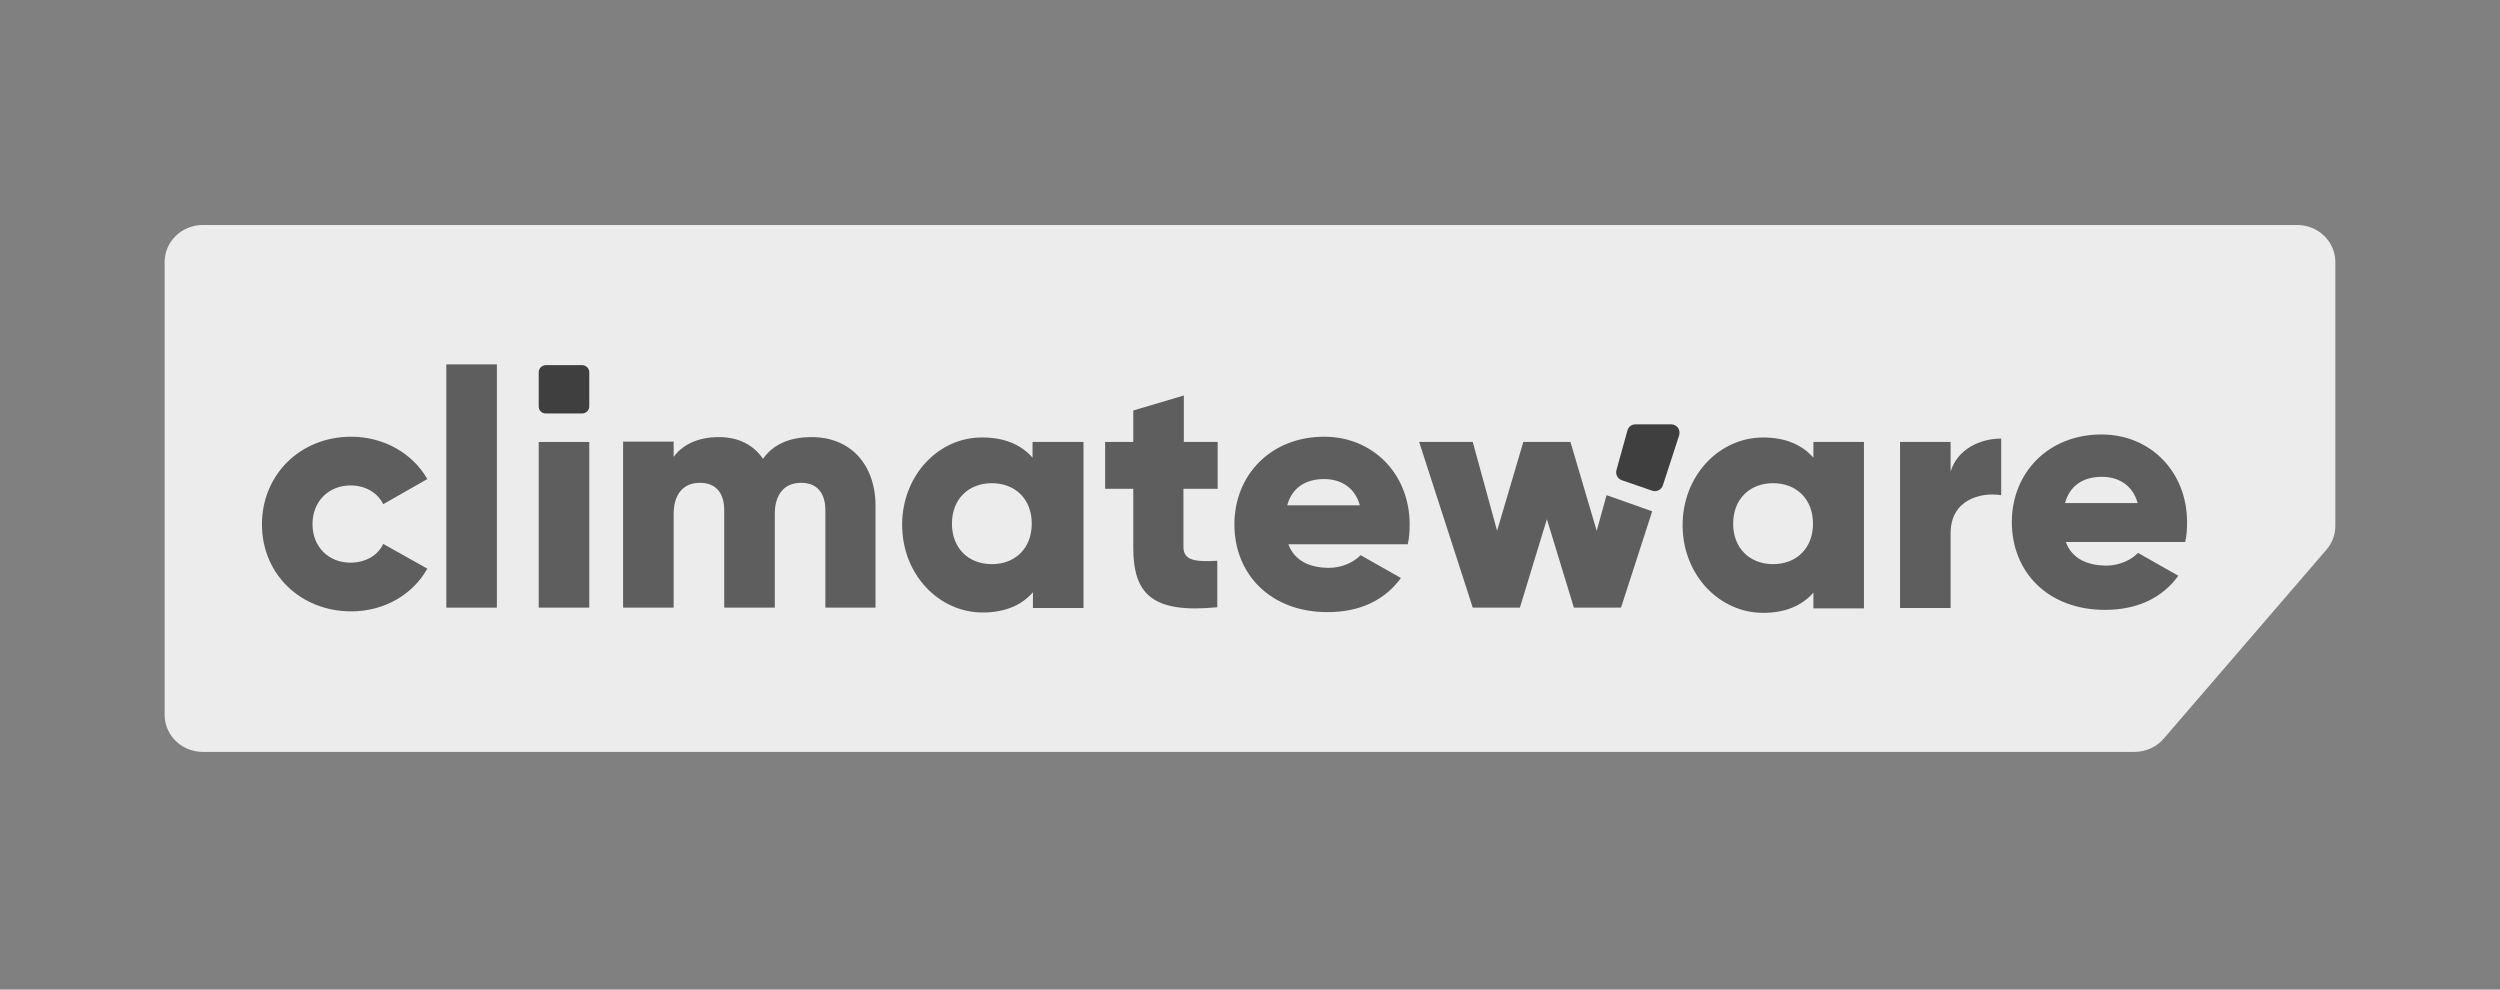 <svg width="192" height="76" viewBox="0 0 192 76" fill="none" xmlns="http://www.w3.org/2000/svg">
  <rect x="0" y="0" width="192" height="76" fill="#808080" stroke="none"/>
  <path fill-rule="evenodd" clip-rule="evenodd" d="M176.405 17.278H15.592C13.957 17.278 12.644 18.544 12.644 20.127V54.897C12.644 56.48 13.957 57.747 15.592 57.747H163.909C164.785 57.747 165.632 57.373 166.187 56.711L178.683 42.204C179.121 41.686 179.354 41.053 179.354 40.391V20.127C179.354 18.544 178.04 17.278 176.405 17.278Z" fill="#ECECEC"/>
  <path d="M26.979 46.953C29.519 46.953 31.708 45.658 32.818 43.672L29.431 41.772C29.022 42.664 28.059 43.211 26.92 43.211C25.227 43.211 24 42.002 24 40.246C24 38.491 25.256 37.282 26.92 37.282C28.059 37.282 28.993 37.829 29.431 38.721L32.818 36.792C31.708 34.835 29.489 33.54 26.979 33.54C23.037 33.54 20.117 36.476 20.117 40.275C20.117 44.075 23.066 46.953 26.979 46.953Z" fill="#5E5E5E"/>
  <path d="M34.278 46.666H38.161V27.985H34.278V46.666Z" fill="#5E5E5E"/>
  <path d="M41.373 46.665H45.256V33.943H41.373V46.665Z" fill="#5E5E5E"/>
  <path d="M41.928 31.756H44.701C44.993 31.756 45.256 31.526 45.256 31.209V28.59C45.256 28.302 45.022 28.043 44.701 28.043H41.928C41.636 28.043 41.373 28.273 41.373 28.59V31.209C41.373 31.526 41.606 31.756 41.928 31.756Z" fill="#3F3F3F"/>
  <path d="M62.336 33.569C60.496 33.569 59.299 34.231 58.599 35.238C57.869 34.173 56.73 33.569 55.212 33.569C53.489 33.569 52.35 34.231 51.737 35.094V33.914H47.854V46.665H51.737V39.469C51.737 37.973 52.467 37.08 53.752 37.08C55.007 37.08 55.62 37.886 55.62 39.181V46.665H59.504V39.469C59.504 37.973 60.233 37.08 61.518 37.08C62.773 37.08 63.387 37.886 63.387 39.181V46.665H67.241V38.865C67.241 35.67 65.314 33.569 62.336 33.569Z" fill="#5E5E5E"/>
  <path d="M79.299 33.943V35.152C78.452 34.173 77.167 33.598 75.445 33.598C72.087 33.569 69.284 36.505 69.284 40.304C69.284 44.104 72.087 47.04 75.474 47.04C77.196 47.04 78.481 46.464 79.328 45.485V46.694H83.211V33.943H79.299ZM76.174 43.327C74.394 43.327 73.109 42.118 73.109 40.218C73.109 38.318 74.394 37.109 76.174 37.109C77.956 37.109 79.24 38.318 79.24 40.218C79.24 42.118 77.956 43.327 76.174 43.327Z" fill="#5E5E5E"/>
  <path d="M93.517 37.541V33.943H90.919V30.374L87.035 31.525V33.943H84.875V37.541H87.035V42.06C87.035 45.629 88.495 47.126 93.488 46.636V43.067C91.824 43.154 90.889 43.067 90.889 42.002V37.541H93.517Z" fill="#5E5E5E"/>
  <path d="M98.948 41.801H108.115C108.232 41.312 108.261 40.793 108.261 40.275C108.261 36.418 105.458 33.54 101.692 33.54C97.605 33.54 94.802 36.476 94.802 40.275C94.802 44.075 97.546 47.011 101.955 47.011C104.407 47.011 106.334 46.118 107.59 44.391L104.495 42.636C103.969 43.182 103.064 43.614 102.013 43.614C100.641 43.585 99.444 43.125 98.948 41.801ZM98.86 38.807C99.21 37.512 100.203 36.792 101.692 36.792C102.86 36.792 104.028 37.339 104.437 38.807H98.86Z" fill="#5E5E5E"/>
  <path d="M139.268 33.943V35.152C138.421 34.173 137.136 33.598 135.414 33.598C132.027 33.598 129.224 36.533 129.224 40.333C129.224 44.132 132.027 47.068 135.414 47.068C137.136 47.068 138.421 46.492 139.268 45.514V46.723H143.151V33.943H139.268ZM136.173 43.326C134.392 43.326 133.107 42.117 133.107 40.218C133.107 38.318 134.392 37.109 136.173 37.109C137.954 37.109 139.238 38.318 139.238 40.218C139.238 42.117 137.954 43.326 136.173 43.326Z" fill="#5E5E5E"/>
  <path d="M149.807 36.217V33.943H145.924V46.694H149.807V40.937C149.807 38.404 152.085 37.771 153.691 38.03V33.684C152.056 33.684 150.333 34.49 149.807 36.217Z" fill="#5E5E5E"/>
  <path d="M158.654 41.628H167.821C167.938 41.139 167.967 40.62 167.967 40.102C167.967 36.245 165.164 33.367 161.398 33.367C157.311 33.367 154.508 36.303 154.508 40.102C154.508 43.902 157.252 46.838 161.661 46.838C164.113 46.838 166.04 45.945 167.296 44.218L164.201 42.463C163.675 43.01 162.77 43.441 161.719 43.441C160.347 43.413 159.15 42.952 158.654 41.628ZM158.595 38.635C158.946 37.339 159.938 36.62 161.427 36.62C162.595 36.62 163.763 37.167 164.172 38.635H158.595Z" fill="#5E5E5E"/>
  <path d="M126.889 39.268L124.494 46.665H120.874L118.801 39.872L116.728 46.665H113.108L108.991 33.943H113.108L114.976 40.764L116.991 33.943H120.611L122.626 40.764L123.385 38.03L126.889 39.268Z" fill="#5E5E5E"/>
  <path d="M128.961 33.425L127.706 37.282C127.589 37.627 127.209 37.8 126.888 37.685L124.553 36.879C124.231 36.764 124.056 36.447 124.144 36.102L124.99 33.051C125.078 32.763 125.312 32.59 125.604 32.59H128.348C128.786 32.59 129.078 32.993 128.961 33.425Z" fill="#3F3F3F"/>
</svg>
